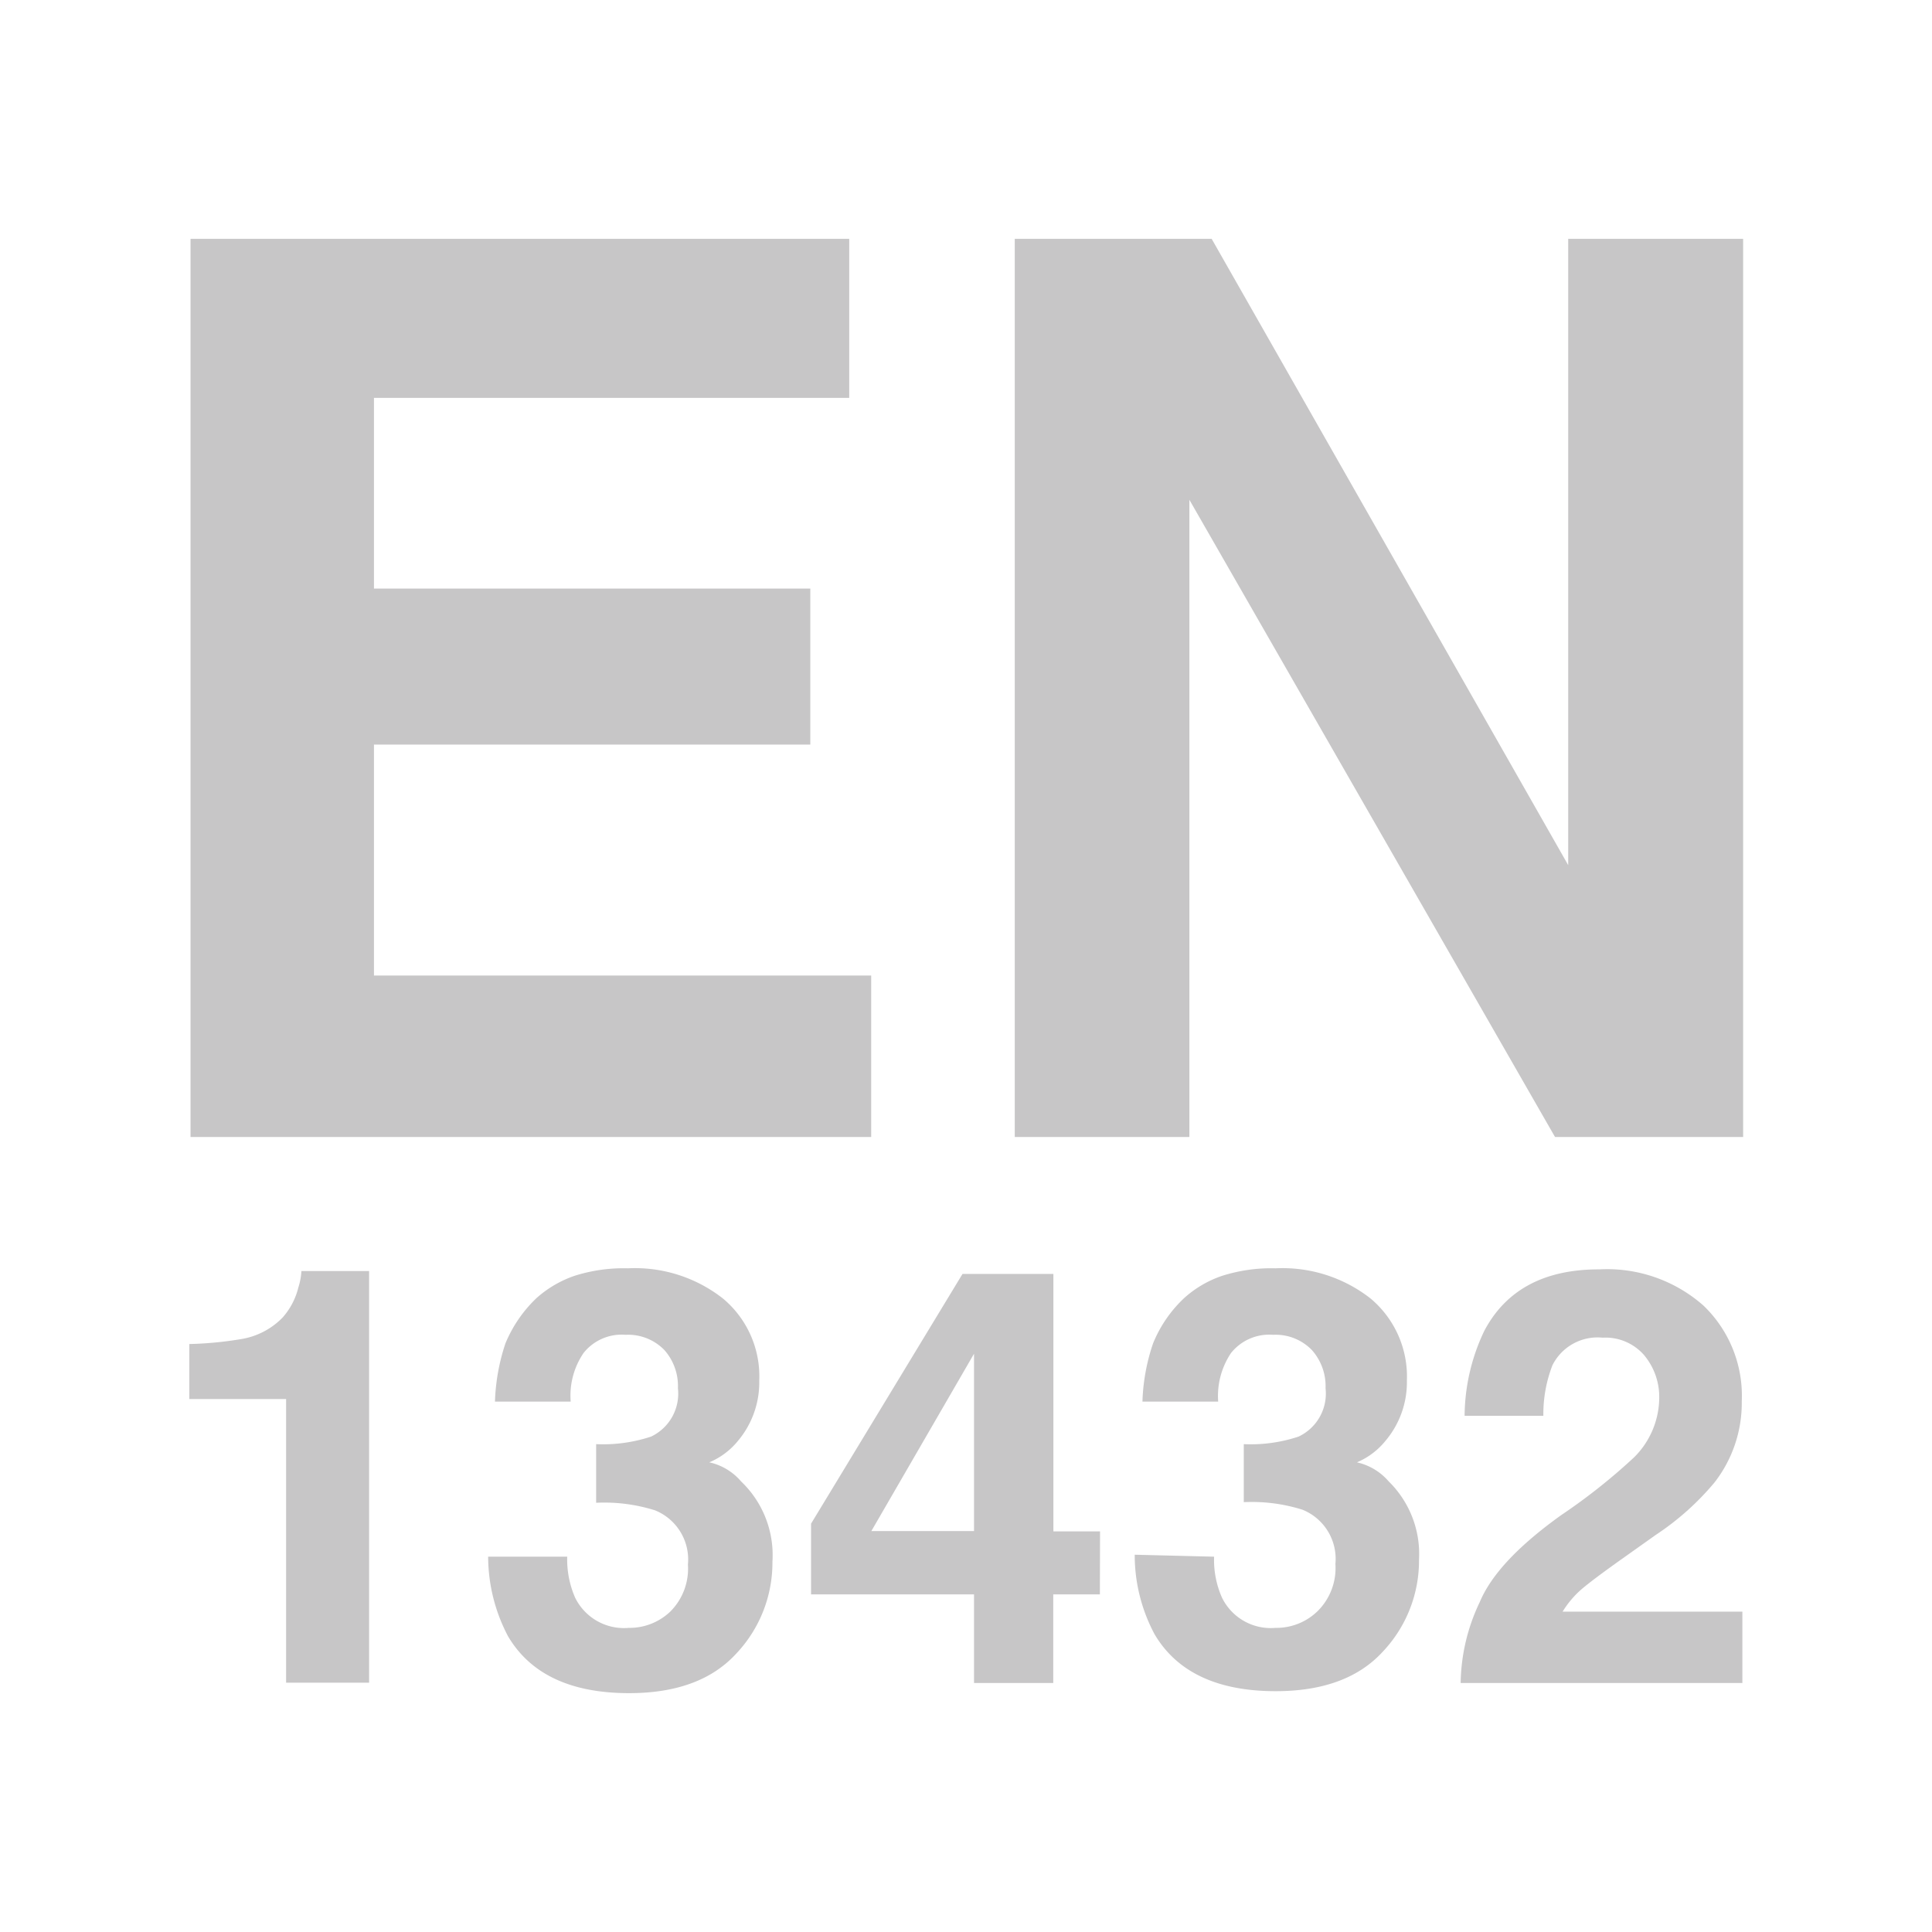 <svg id="Layer_1" data-name="Layer 1" xmlns="http://www.w3.org/2000/svg" viewBox="0 0 127.56 127.56"><defs><style>.cls-1{fill:#c7c6c7;}</style></defs><title>Superseven_Umwelt-Siegel</title><path class="cls-1" d="M56.07,26.27H24.69V38.86H53.5v10.3H24.69V64.41H57.52V75.07H12.58V15.77H56.07Z"/><path class="cls-1" d="M67,15.77H80l23.54,41.35V15.77h11.55v59.3H102.67L78.53,33V75.07H67Z"/><path class="cls-1" d="M12.5,92.37V88.74A24.09,24.09,0,0,0,16,88.4,4.92,4.92,0,0,0,18.65,87a4.65,4.65,0,0,0,1.05-2,4.23,4.23,0,0,0,.2-1.08h4.47v27.18H18.89V92.37Z"/><path class="cls-1" d="M37.45,102.78a6.31,6.31,0,0,0,.52,2.7,3.59,3.59,0,0,0,3.54,2,3.9,3.9,0,0,0,2.74-1.07,4,4,0,0,0,1.17-3.11,3.5,3.5,0,0,0-2.17-3.58,11.18,11.18,0,0,0-3.89-.5V95.35a10.09,10.09,0,0,0,3.63-.5,3.14,3.14,0,0,0,1.77-3.19,3.58,3.58,0,0,0-.9-2.53,3.34,3.34,0,0,0-2.56-1,3.21,3.21,0,0,0-2.77,1.2,5,5,0,0,0-.85,3.21h-5a13.45,13.45,0,0,1,.69-3.84,8.73,8.73,0,0,1,2.06-3,7.35,7.35,0,0,1,2.49-1.46,10.7,10.7,0,0,1,3.54-.5,9.41,9.41,0,0,1,6.28,2,6.69,6.69,0,0,1,2.39,5.41,6,6,0,0,1-1.42,4,4.83,4.83,0,0,1-1.88,1.4,3.84,3.84,0,0,1,2.1,1.26A6.72,6.72,0,0,1,51,103.11a8.75,8.75,0,0,1-2.39,6.07q-2.39,2.61-7.07,2.61-5.78,0-8-3.76a11.32,11.32,0,0,1-1.31-5.25Z"/><path class="cls-1" d="M72.62,105.27H69.54v5.85H64.31v-5.85H53.55V100.6l10-16.49h6v17h3.08Zm-8.31-4.18V89.38l-6.78,11.71Z"/><path class="cls-1" d="M80.16,102.78a6.16,6.16,0,0,0,.52,2.7,3.58,3.58,0,0,0,3.53,2A3.9,3.9,0,0,0,87,106.37a4,4,0,0,0,1.17-3.11A3.5,3.5,0,0,0,86,99.68a11.12,11.12,0,0,0-3.88-.5V95.35a10,10,0,0,0,3.62-.5,3.14,3.14,0,0,0,1.78-3.19,3.58,3.58,0,0,0-.91-2.53,3.33,3.33,0,0,0-2.55-1,3.23,3.23,0,0,0-2.78,1.2,5.09,5.09,0,0,0-.85,3.21h-5a13.12,13.12,0,0,1,.7-3.84,8.46,8.46,0,0,1,2.06-3,7.16,7.16,0,0,1,2.49-1.46,10.7,10.7,0,0,1,3.54-.5,9.43,9.43,0,0,1,6.28,2,6.72,6.72,0,0,1,2.39,5.41,6,6,0,0,1-1.43,4,4.81,4.81,0,0,1-1.87,1.4,3.9,3.9,0,0,1,2.1,1.26,6.71,6.71,0,0,1,2,5.17,8.75,8.75,0,0,1-2.39,6.07q-2.39,2.61-7.07,2.61c-3.84,0-6.52-1.25-8-3.76a11.08,11.08,0,0,1-1.31-5.25Z"/><path class="cls-1" d="M97.7,105.78c.76-1.82,2.56-3.73,5.4-5.76a39.1,39.1,0,0,0,4.78-3.79,5.58,5.58,0,0,0,1.67-3.9,4.3,4.3,0,0,0-1-2.86,3.38,3.38,0,0,0-2.74-1.15,3.33,3.33,0,0,0-3.31,1.82,8.91,8.91,0,0,0-.6,3.34h-5.2A13.21,13.21,0,0,1,98,87.87q2.15-4.07,7.6-4.06a9.61,9.61,0,0,1,6.87,2.39A8.25,8.25,0,0,1,115,92.52a8.56,8.56,0,0,1-1.8,5.36,17.88,17.88,0,0,1-3.89,3.47l-2.14,1.52c-1.34.95-2.26,1.64-2.75,2.06a6.34,6.34,0,0,0-1.25,1.48h11.87v4.71H96.44A12.71,12.71,0,0,1,97.7,105.78Z"/></svg>